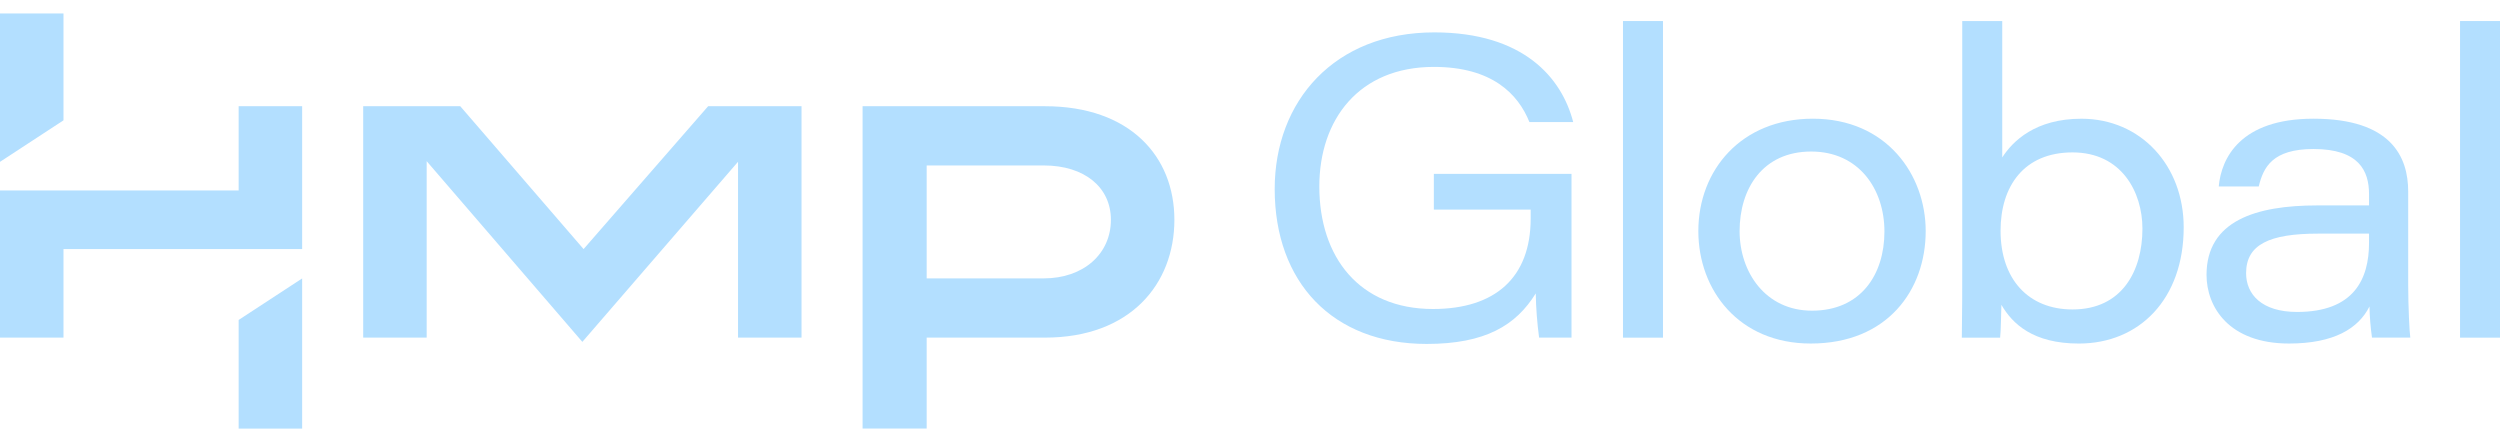 <svg width="155" height="27" viewBox="0 0 155 27" fill="none" xmlns="http://www.w3.org/2000/svg">
<path d="M97.434 20.933H95.424C95.303 20.024 95.233 19.109 95.216 18.192C93.989 20.176 92.083 21.324 88.455 21.324C82.607 21.324 79.031 17.487 79.031 11.718C79.031 6.263 82.738 2.008 88.925 2.008C94.458 2.008 96.834 4.827 97.538 7.568H94.824C94.119 5.819 92.501 4.148 88.898 4.148C84.252 4.148 81.798 7.411 81.798 11.562C81.798 15.947 84.278 19.158 88.846 19.158C92.71 19.158 94.902 17.2 94.902 13.546V12.997H88.898V10.778H97.434V20.933Z" fill="#B3DFFF"/>
<path d="M100.625 20.935V1.305H103.105V20.935H100.625Z" fill="#B3DFFF"/>
<path d="M119.393 14.329C119.393 17.983 117.018 21.299 112.267 21.299C107.803 21.299 105.297 17.984 105.297 14.329C105.297 10.544 107.96 7.359 112.397 7.359C116.966 7.359 119.393 10.831 119.393 14.329ZM107.855 14.329C107.855 16.861 109.448 19.262 112.345 19.262C115.373 19.262 116.835 17.017 116.835 14.355C116.835 11.719 115.243 9.395 112.293 9.395C109.291 9.395 107.855 11.693 107.855 14.329Z" fill="#B3DFFF"/>
<path d="M121.659 1.305H124.139V9.762C124.791 8.744 126.201 7.361 129.046 7.361C132.727 7.361 135.389 10.258 135.389 14.095C135.389 18.533 132.648 21.3 128.89 21.3C126.044 21.3 124.765 20.073 124.087 18.898C124.061 19.525 124.061 20.465 124.008 20.934H121.633C121.659 19.264 121.659 17.906 121.659 16.392V1.305ZM128.498 9.449C125.47 9.449 124.035 11.563 124.035 14.304C124.035 17.306 125.757 19.186 128.498 19.186C131.578 19.186 132.831 16.785 132.831 14.174C132.831 11.929 131.552 9.449 128.498 9.449Z" fill="#B3DFFF"/>
<path d="M149.308 17.67C149.308 18.949 149.387 20.62 149.439 20.933H147.063C146.973 20.293 146.921 19.648 146.907 19.001C146.228 20.359 144.714 21.299 141.921 21.299C138.188 21.299 136.805 19.028 136.805 17.043C136.805 13.676 139.885 12.736 143.67 12.736H146.88V12.032C146.88 10.596 146.254 9.239 143.435 9.239C140.903 9.239 140.329 10.361 140.042 11.562H137.562C137.718 9.813 138.893 7.359 143.435 7.359C148.238 7.359 149.308 9.709 149.308 11.875V17.67ZM146.88 14.485H143.722C140.694 14.485 139.258 15.164 139.258 16.939C139.258 18.244 140.224 19.341 142.417 19.341C145.941 19.341 146.88 17.305 146.88 15.059V14.485Z" fill="#B3DFFF"/>
<path d="M152.523 20.935V1.305H155.003V20.935H152.523Z" fill="#B3DFFF"/>
<path d="M57.454 10.258H64.712C67.248 10.258 68.876 11.62 68.876 13.626C68.876 15.746 67.172 17.26 64.712 17.26H57.454V10.258ZM57.454 20.932H64.788C70.087 20.932 72.812 17.601 72.812 13.626C72.812 9.69 70.049 6.586 64.788 6.586H53.48V26.571H57.454V20.932ZM3.936 15.443H18.733V6.586H14.796V11.809H0V20.931H3.936V15.443ZM49.695 6.586V20.931H45.758V10.03L36.106 21.196L26.454 9.993V20.931H22.518V6.586H28.536L36.182 15.443L43.904 6.586H49.695Z" fill="#B3DFFF"/>
<path d="M18.733 17.263L14.796 19.837V26.575H18.733V17.263ZM0 0.836H3.936V7.46L0 10.034V0.836Z" fill="#B3DFFF"/>
</svg>
